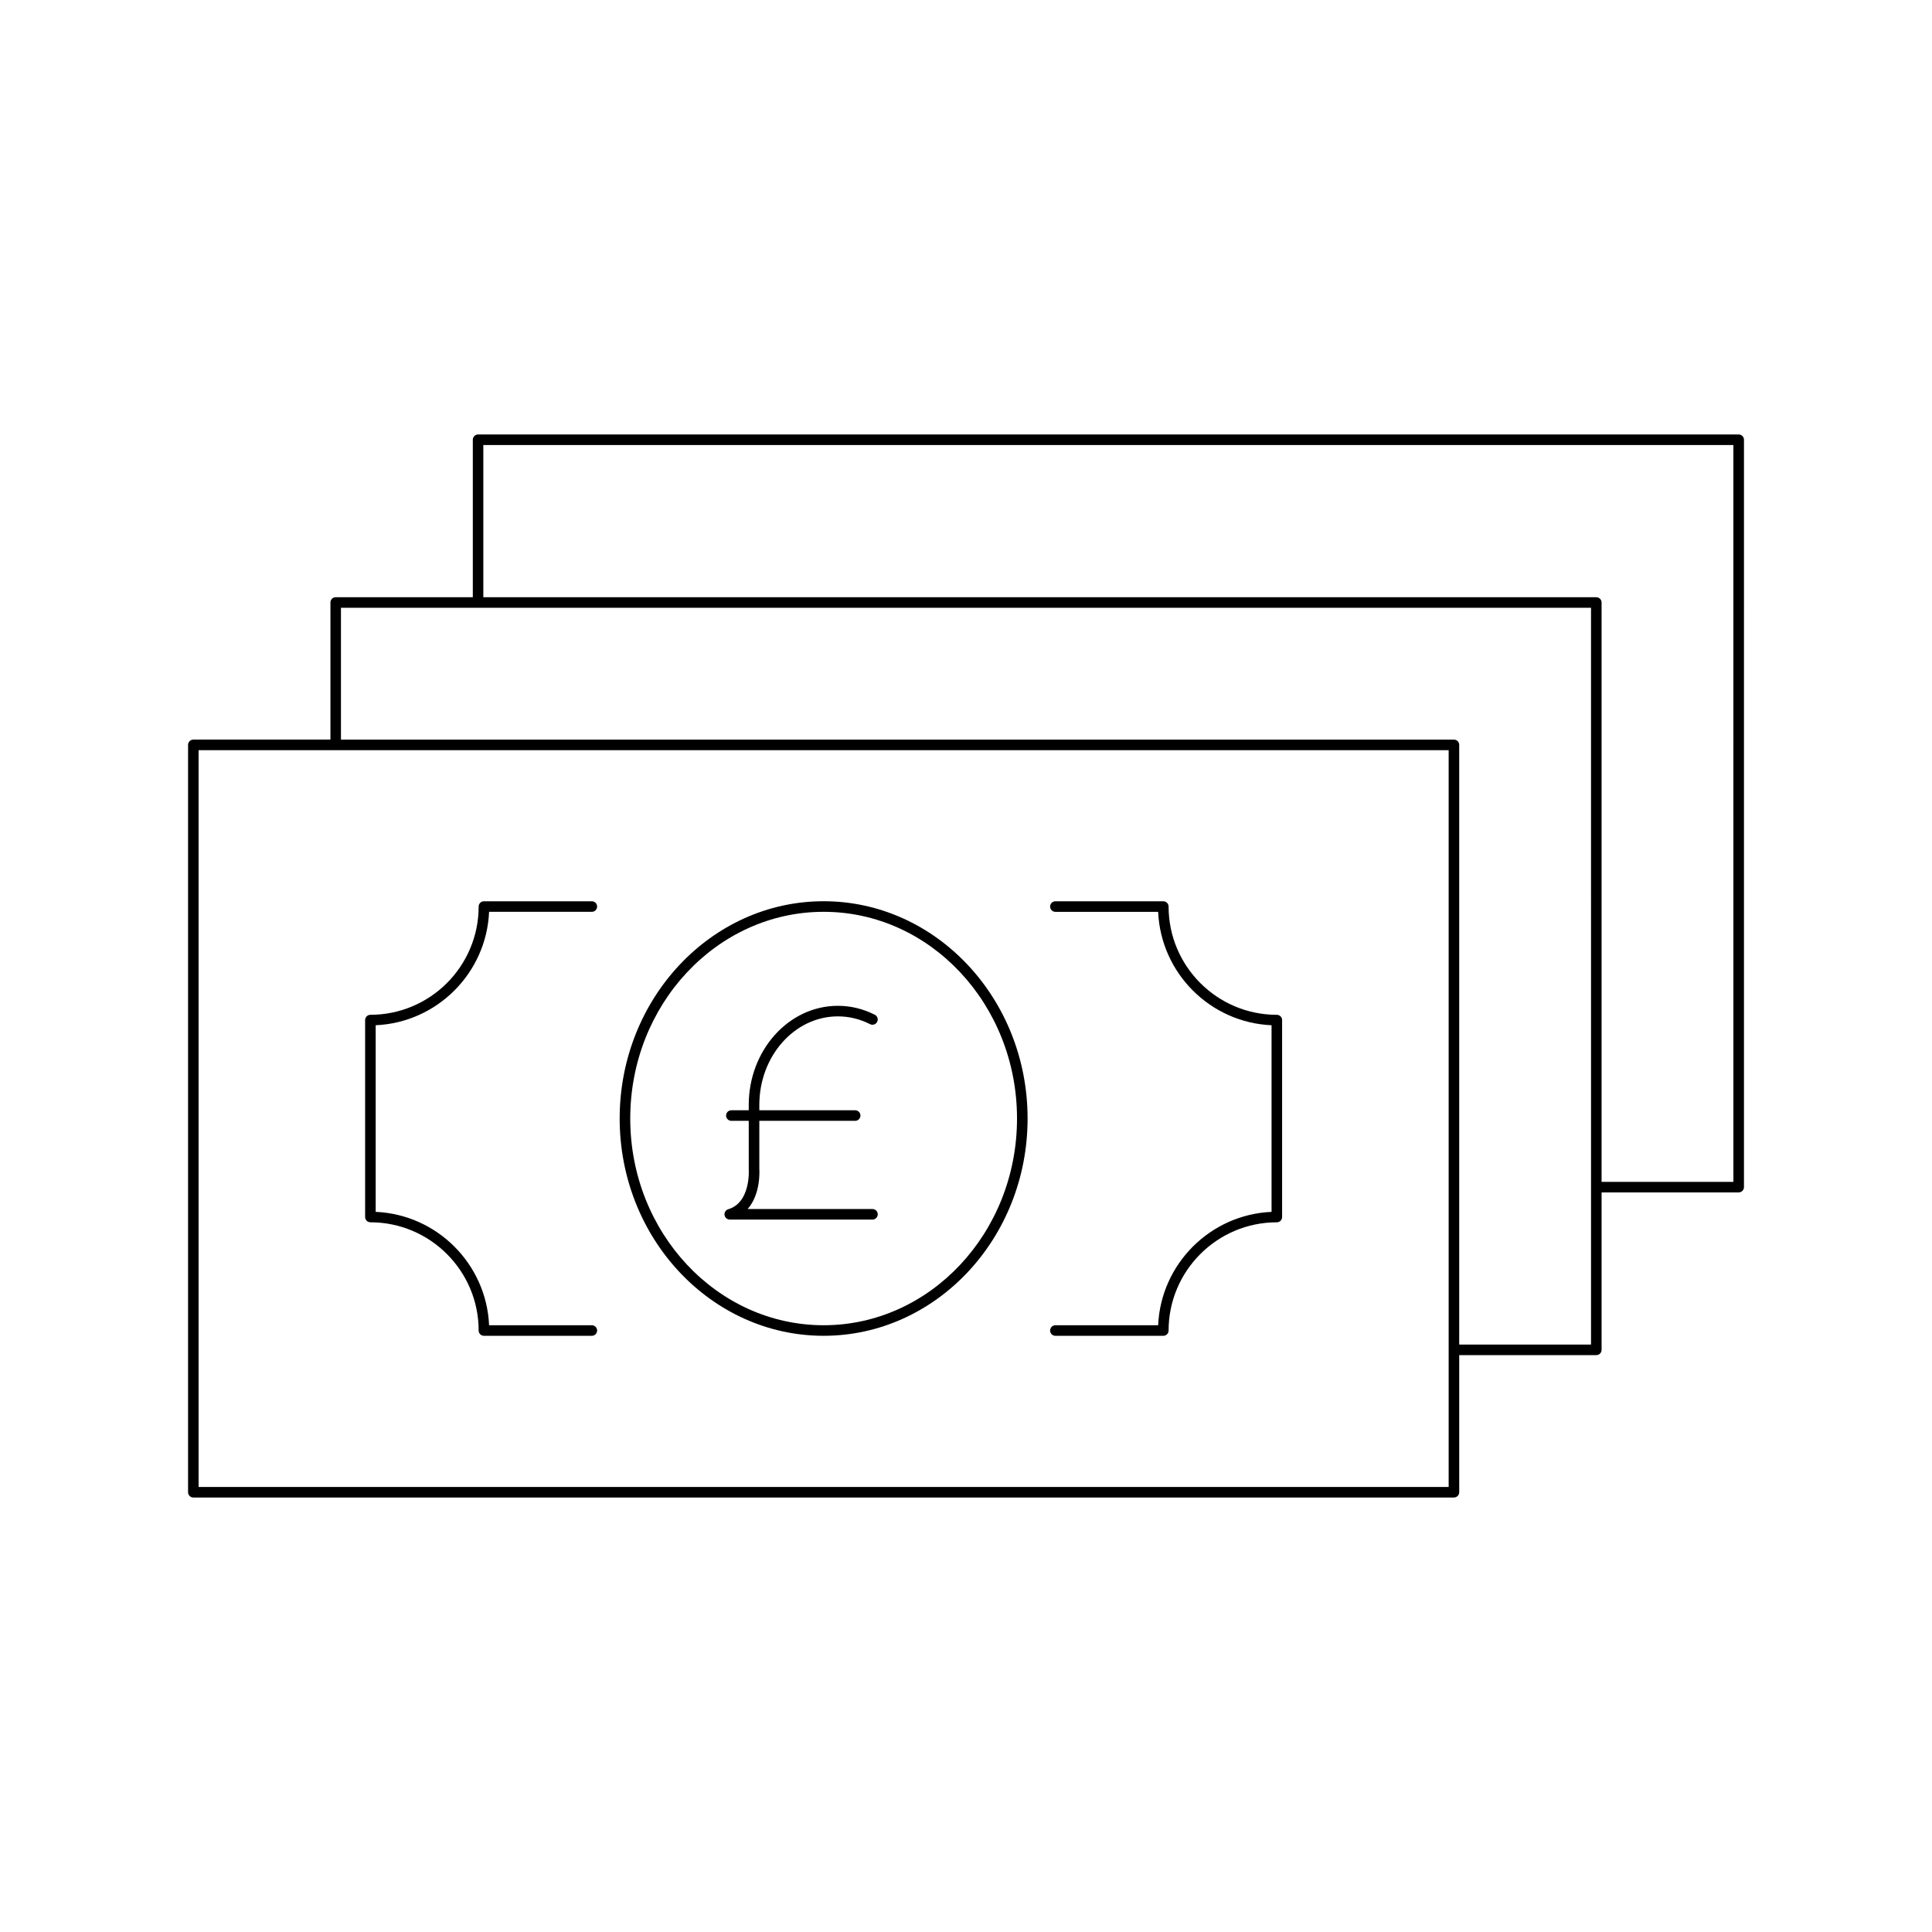 <?xml version="1.0" encoding="UTF-8"?>
<!-- Uploaded to: SVG Find, www.svgrepo.com, Generator: SVG Find Mixer Tools -->
<svg fill="#000000" width="800px" height="800px" version="1.1" viewBox="144 144 512 512" xmlns="http://www.w3.org/2000/svg">
 <g>
  <path d="m362.27 498c29.801 0 54.051-25.828 54.051-57.582 0-31.75-24.246-57.582-54.051-57.582-29.801 0-54.051 25.828-54.051 57.582 0.004 31.754 24.25 57.582 54.051 57.582zm0-112.36c28.262 0 51.25 24.574 51.25 54.781s-22.988 54.781-51.25 54.781-51.25-24.574-51.25-54.781c0-30.211 22.992-54.781 51.25-54.781z"/>
  <path d="m242.16 467.92c15.816 0 28.688 12.867 28.688 28.684 0 0.77 0.625 1.398 1.398 1.398h28.598c0.773 0 1.398-0.629 1.398-1.398s-0.625-1.398-1.398-1.398h-27.23c-0.715-16.246-13.805-29.34-30.055-30.051v-49.457c16.25-0.711 29.344-13.805 30.055-30.055h27.23c0.773 0 1.398-0.629 1.398-1.398 0-0.77-0.625-1.398-1.398-1.398h-28.598c-0.773 0-1.398 0.629-1.398 1.398 0 15.82-12.867 28.688-28.688 28.688-0.773 0-1.398 0.629-1.398 1.398v52.191c0 0.77 0.625 1.398 1.398 1.398z"/>
  <path d="m450.92 495.21h-27.23c-0.773 0-1.398 0.629-1.398 1.398s0.625 1.398 1.398 1.398h28.602c0.773 0 1.398-0.629 1.398-1.398 0-15.816 12.867-28.684 28.684-28.684 0.773 0 1.398-0.629 1.398-1.398v-52.191c0-0.77-0.625-1.398-1.398-1.398-15.816 0-28.684-12.867-28.684-28.688 0-0.77-0.625-1.398-1.398-1.398h-28.602c-0.773 0-1.398 0.629-1.398 1.398 0 0.77 0.625 1.398 1.398 1.398h27.23c0.715 16.254 13.805 29.344 30.055 30.055v49.457c-16.246 0.711-29.336 13.805-30.055 30.051z"/>
  <path d="m604.77 259.14h-334.07c-0.773 0-1.398 0.629-1.398 1.398v41.727h-36.332c-0.773 0-1.398 0.629-1.398 1.398v36.336h-36.332c-0.773 0-1.398 0.629-1.398 1.398v198.06c0 0.77 0.625 1.398 1.398 1.398h334.07c0.773 0 1.398-0.629 1.398-1.398v-36.336h36.332c0.773 0 1.398-0.629 1.398-1.398v-41.723h36.332c0.773 0 1.398-0.629 1.398-1.398l0.004-198.06c0-0.773-0.629-1.402-1.402-1.402zm-76.859 242.58c0 0.004-0.004 0.004-0.004 0.008s0.004 0.004 0.004 0.008v36.332l-331.28-0.004v-195.26h331.28zm37.73-43.121c0 0.004-0.004 0.004-0.004 0.008 0 0.004 0.004 0.004 0.004 0.008v41.715h-34.934v-158.93c0-0.77-0.625-1.398-1.398-1.398h-294.95v-34.934h331.28zm37.73-1.391h-34.934v-153.54c0-0.77-0.625-1.398-1.398-1.398h-294.95v-40.328h331.28z"/>
  <path d="m337.4 467.2h37.812c0.773 0 1.398-0.629 1.398-1.398s-0.625-1.398-1.398-1.398h-33.074c3.535-4.008 3.109-10.336 3.09-10.602v-12.77h25.402c0.773 0 1.398-0.629 1.398-1.398 0-0.77-0.625-1.398-1.398-1.398h-25.402v-1.406c0-12.945 9.336-23.48 20.812-23.48 2.965 0 5.84 0.695 8.535 2.066 0.684 0.352 1.535 0.078 1.879-0.613 0.352-0.688 0.078-1.531-0.613-1.879-3.098-1.574-6.394-2.371-9.805-2.371-13.023 0-23.613 11.785-23.613 26.277v1.406h-4.609c-0.773 0-1.398 0.629-1.398 1.398 0 0.77 0.625 1.398 1.398 1.398h4.609l0.004 12.875c0.008 0.086 0.57 8.773-5.43 10.555-0.668 0.195-1.086 0.852-0.988 1.543 0.105 0.688 0.699 1.195 1.391 1.195z"/>
 </g>
</svg>